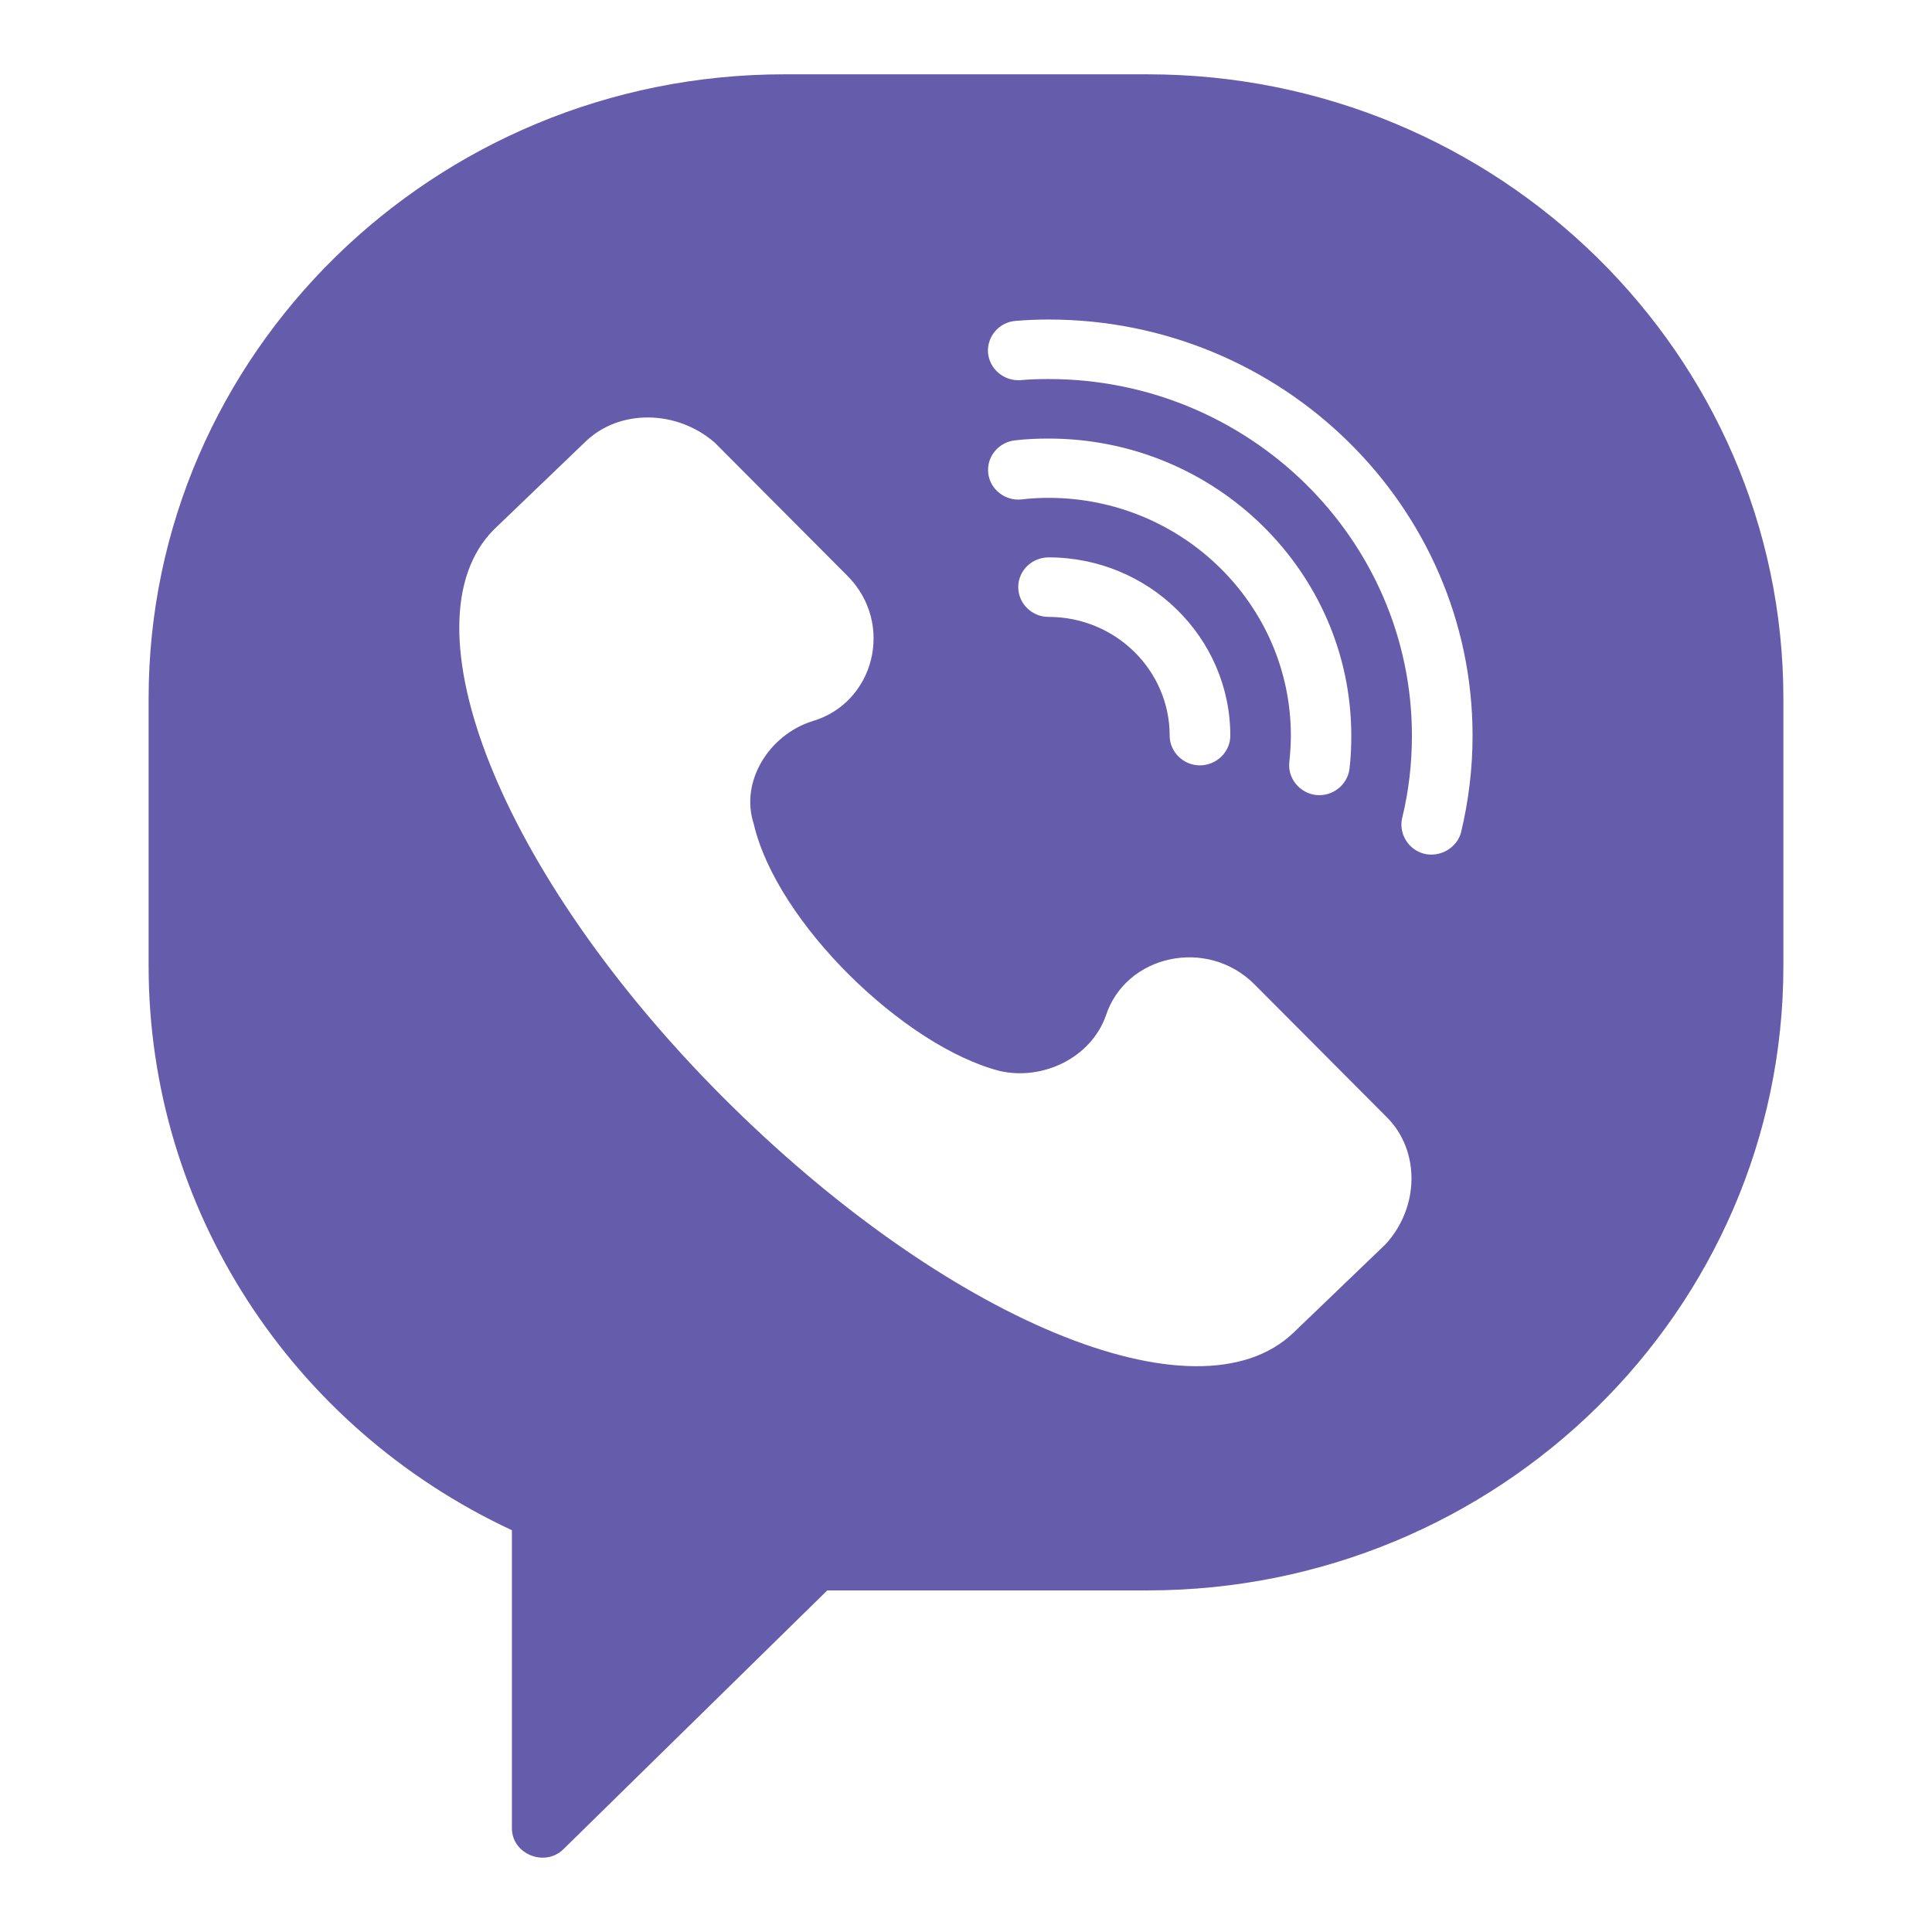 <svg width="26" height="26" viewBox="0 0 26 26" fill="none" xmlns="http://www.w3.org/2000/svg">
<path d="M15.444 1H10.556C5.838 1 2 4.768 2 9.4V13C2 16.255 3.91 19.204 6.889 20.593V24.604C6.889 24.952 7.332 25.132 7.582 24.886L11.133 21.403H15.444C20.162 21.403 24 17.635 24 13V9.4C24 4.768 20.162 1 15.444 1ZM18.647 16.744L17.409 17.933C16.108 19.183 12.71 17.756 9.715 14.752C6.721 11.746 5.407 8.38 6.644 7.129L7.882 5.941C8.337 5.503 9.11 5.512 9.621 5.959L11.405 7.75C12.041 8.389 11.772 9.46 10.931 9.706C10.351 9.889 9.957 10.516 10.143 11.086C10.452 12.418 12.172 14.083 13.455 14.413C14.033 14.545 14.681 14.236 14.882 13.669C15.148 12.85 16.245 12.607 16.884 13.249L18.665 15.037C19.111 15.484 19.105 16.244 18.647 16.744ZM14.112 6.7C13.99 6.7 13.868 6.706 13.749 6.721C13.526 6.745 13.324 6.586 13.299 6.367C13.275 6.148 13.437 5.95 13.66 5.926C13.81 5.908 13.963 5.902 14.112 5.902C16.358 5.902 18.185 7.696 18.185 9.901C18.185 10.048 18.179 10.198 18.161 10.345C18.136 10.561 17.932 10.723 17.712 10.699C17.492 10.675 17.327 10.474 17.351 10.258C17.363 10.141 17.372 10.021 17.372 9.901C17.372 8.137 15.909 6.7 14.112 6.7ZM16.557 9.901C16.557 10.12 16.37 10.3 16.147 10.3C15.927 10.3 15.741 10.12 15.741 9.901C15.741 9.019 15.011 8.302 14.112 8.302C13.886 8.302 13.703 8.122 13.703 7.9C13.703 7.681 13.886 7.501 14.112 7.501C15.46 7.501 16.557 8.578 16.557 9.901ZM19.664 11.194C19.612 11.41 19.377 11.545 19.16 11.488C18.949 11.431 18.821 11.215 18.87 11.008C18.958 10.648 19.001 10.276 19.001 9.901C19.001 7.255 16.807 5.101 14.112 5.101C13.987 5.101 13.859 5.104 13.733 5.116C13.51 5.131 13.315 4.966 13.296 4.747C13.281 4.525 13.449 4.333 13.672 4.318C13.819 4.306 13.966 4.3 14.112 4.3C17.256 4.3 19.817 6.814 19.817 9.901C19.817 10.336 19.765 10.771 19.664 11.194Z" fill="#665CAC"/>
</svg>
